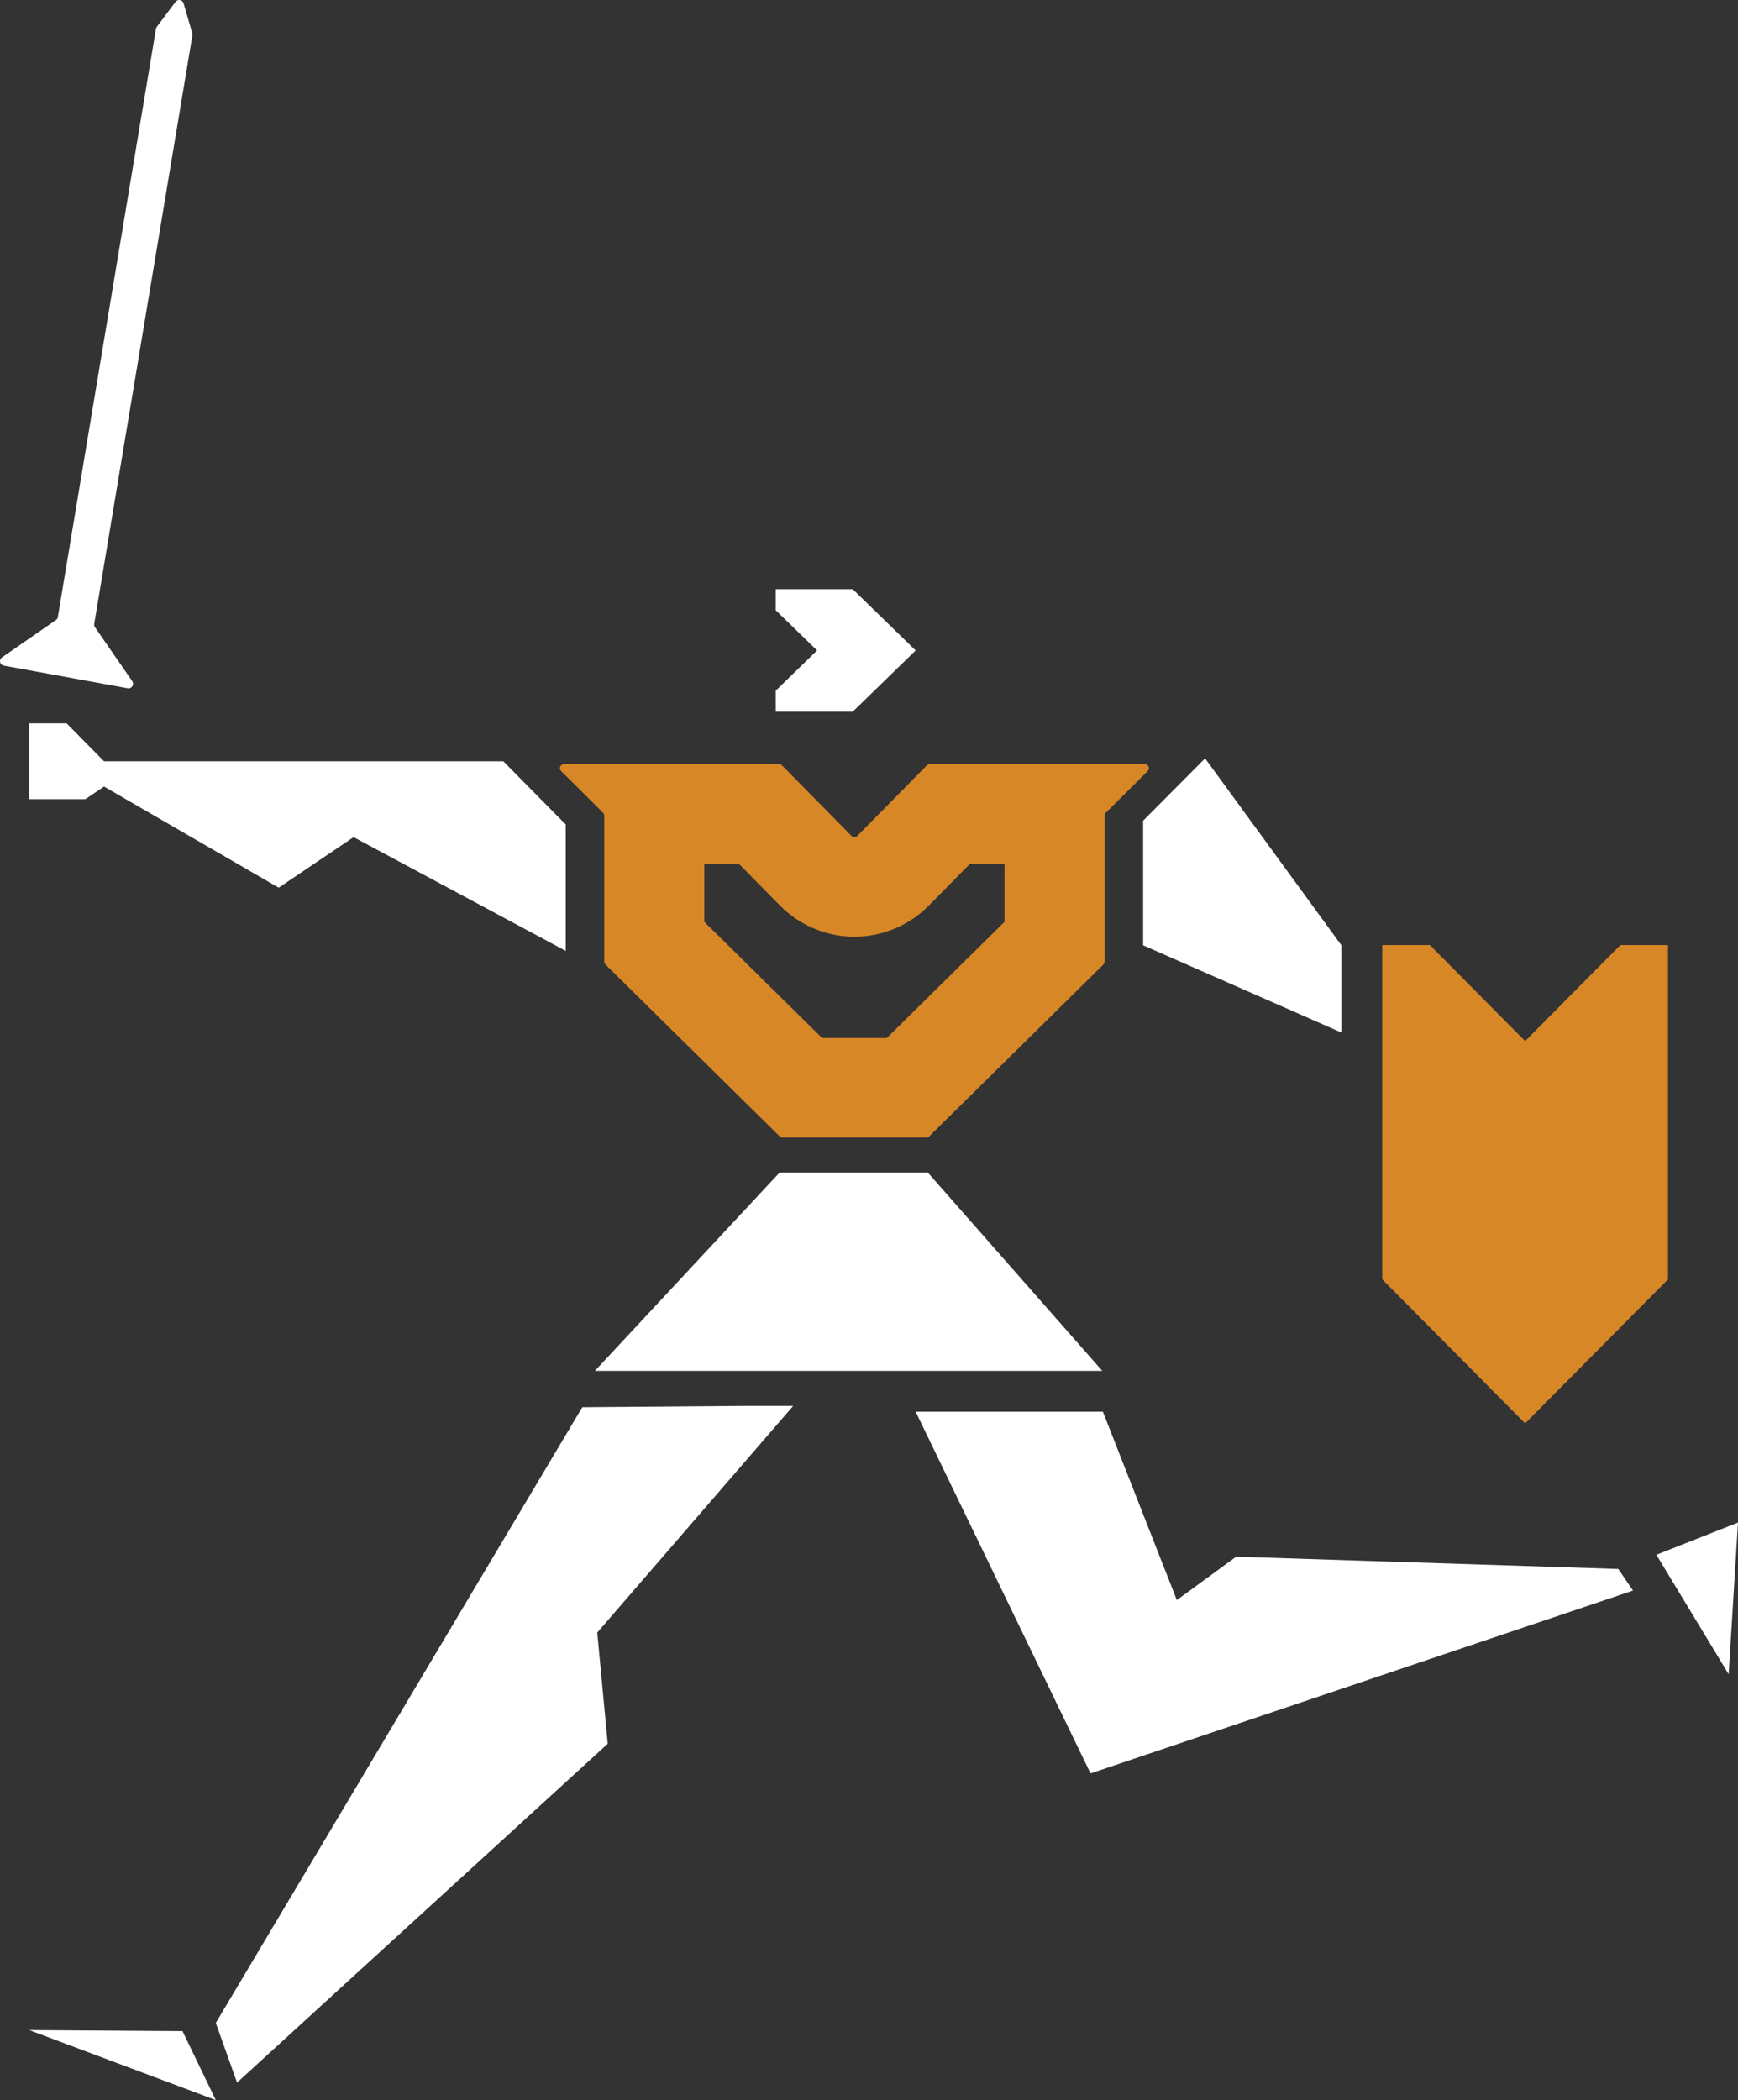<svg xmlns="http://www.w3.org/2000/svg" xmlns:xlink="http://www.w3.org/1999/xlink" width="298px" height="360px" viewBox="0 0 298 360"><rect x="0" y="0" width="298" height="360" fill="#333333" stroke="none"/><title>Group 23</title><g id="Mar-23:-Priority-Pages" stroke="none" stroke-width="1" fill="none" fill-rule="evenodd"><g id="Services---Interim-v2-" transform="translate(-936, -555)"><g id="Cards/CTA-Card-3" transform="translate(90, 471)"><g id="Group-23" transform="translate(846, 84)"><path d="M9.914,105.786 L26.746,4.921 C26.768,4.801 26.818,4.688 26.89,4.59 L30.099,0.313 C30.486,-0.203 31.295,-0.055 31.476,0.563 L32.97,5.7 C33.003,5.817 33.009,5.939 32.987,6.061 L16.158,106.926 C16.121,107.128 16.164,107.342 16.282,107.511 L22.68,116.772 C23.075,117.345 22.582,118.111 21.897,117.987 L11.269,116.045 L0.642,114.106 C-0.043,113.98 -0.235,113.087 0.337,112.691 L9.59,106.288 C9.76,106.171 9.877,105.99 9.914,105.786" id="Fill-1" fill="#FFFFFF"></path><path d="M96.688,131 C96.075,131 95.772,131.736 96.201,132.165 L103.408,139.334 C103.537,139.46 103.609,139.636 103.609,139.816 L103.609,164.848 C103.609,165.03 103.683,165.206 103.812,165.334 L133.685,194.8 C133.814,194.926 133.988,195 134.17,195 L144.023,195 L146.501,195 L148.976,195 L158.832,195 C159.013,195 159.187,194.926 159.316,194.8 L189.189,165.334 C189.318,165.206 189.39,165.03 189.39,164.848 L189.39,139.816 C189.39,139.636 189.464,139.46 189.591,139.334 L196.798,132.165 C197.23,131.736 196.924,131 196.311,131 L159.403,131 C159.218,131 159.043,131.074 158.912,131.204 L146.989,143.303 C146.721,143.577 146.278,143.577 146.01,143.303 L134.087,131.204 C133.958,131.074 133.783,131 133.598,131 L117.14,131 L96.688,131 L96.688,131 Z M120.765,148.066 L126.679,148.066 L133.755,155.246 C137.088,158.631 141.737,160.573 146.501,160.573 C151.265,160.573 155.909,158.633 159.242,155.25 L166.32,148.066 L172.234,148.066 L172.234,158.023 L152.05,177.932 L140.951,177.932 L120.765,158.023 L120.765,148.066 Z" id="Fill-3" fill="#D88727"></path><polygon id="Fill-5" fill="#FFFFFF" points="159.083 201 133.669 201 102 235 189 235"></polygon><polygon id="Fill-7" fill="#FFFFFF" points="157 111.5 146.208 101 133.007 101 133 104.595 140.099 111.5 133 118.405 133.007 122 146.208 122"></polygon><polygon id="Fill-9" fill="#FFFFFF" points="37 360 31.298 348.181 5 348"></polygon><polygon id="Fill-11" fill="#FFFFFF" points="284 266.519 298 261 296.397 287"></polygon><polygon id="Fill-13" fill="#FFFFFF" points="11.42 124 17.839 130.501 60.627 130.501 86.302 130.501 97 141.334 97 163 60.627 143.502 47.79 152.168 17.839 134.834 14.63 137.001 5 137.001 5 124"></polygon><polygon id="Fill-15" fill="#D88727" points="261.5 244 237 219.306 237 162 245.166 162 261.5 178.466 277.834 162 286 162 286 219.306"></polygon><polygon id="Fill-17" fill="#FFFFFF" points="206.625 130 230 162.045 230 177 196 162.045 196 140.683"></polygon><polygon id="Fill-19" fill="#FFFFFF" points="157 242 189.1 242 201.781 274.287 211.954 266.848 277.474 268.956 280 272.656 186.982 304"></polygon><polygon id="Fill-21" fill="#FFFFFF" points="40.647 357 37 346.772 99.845 241.224 127.479 241 136 241 102.406 279.86 104.204 298.917"></polygon></g></g></g></g></svg>